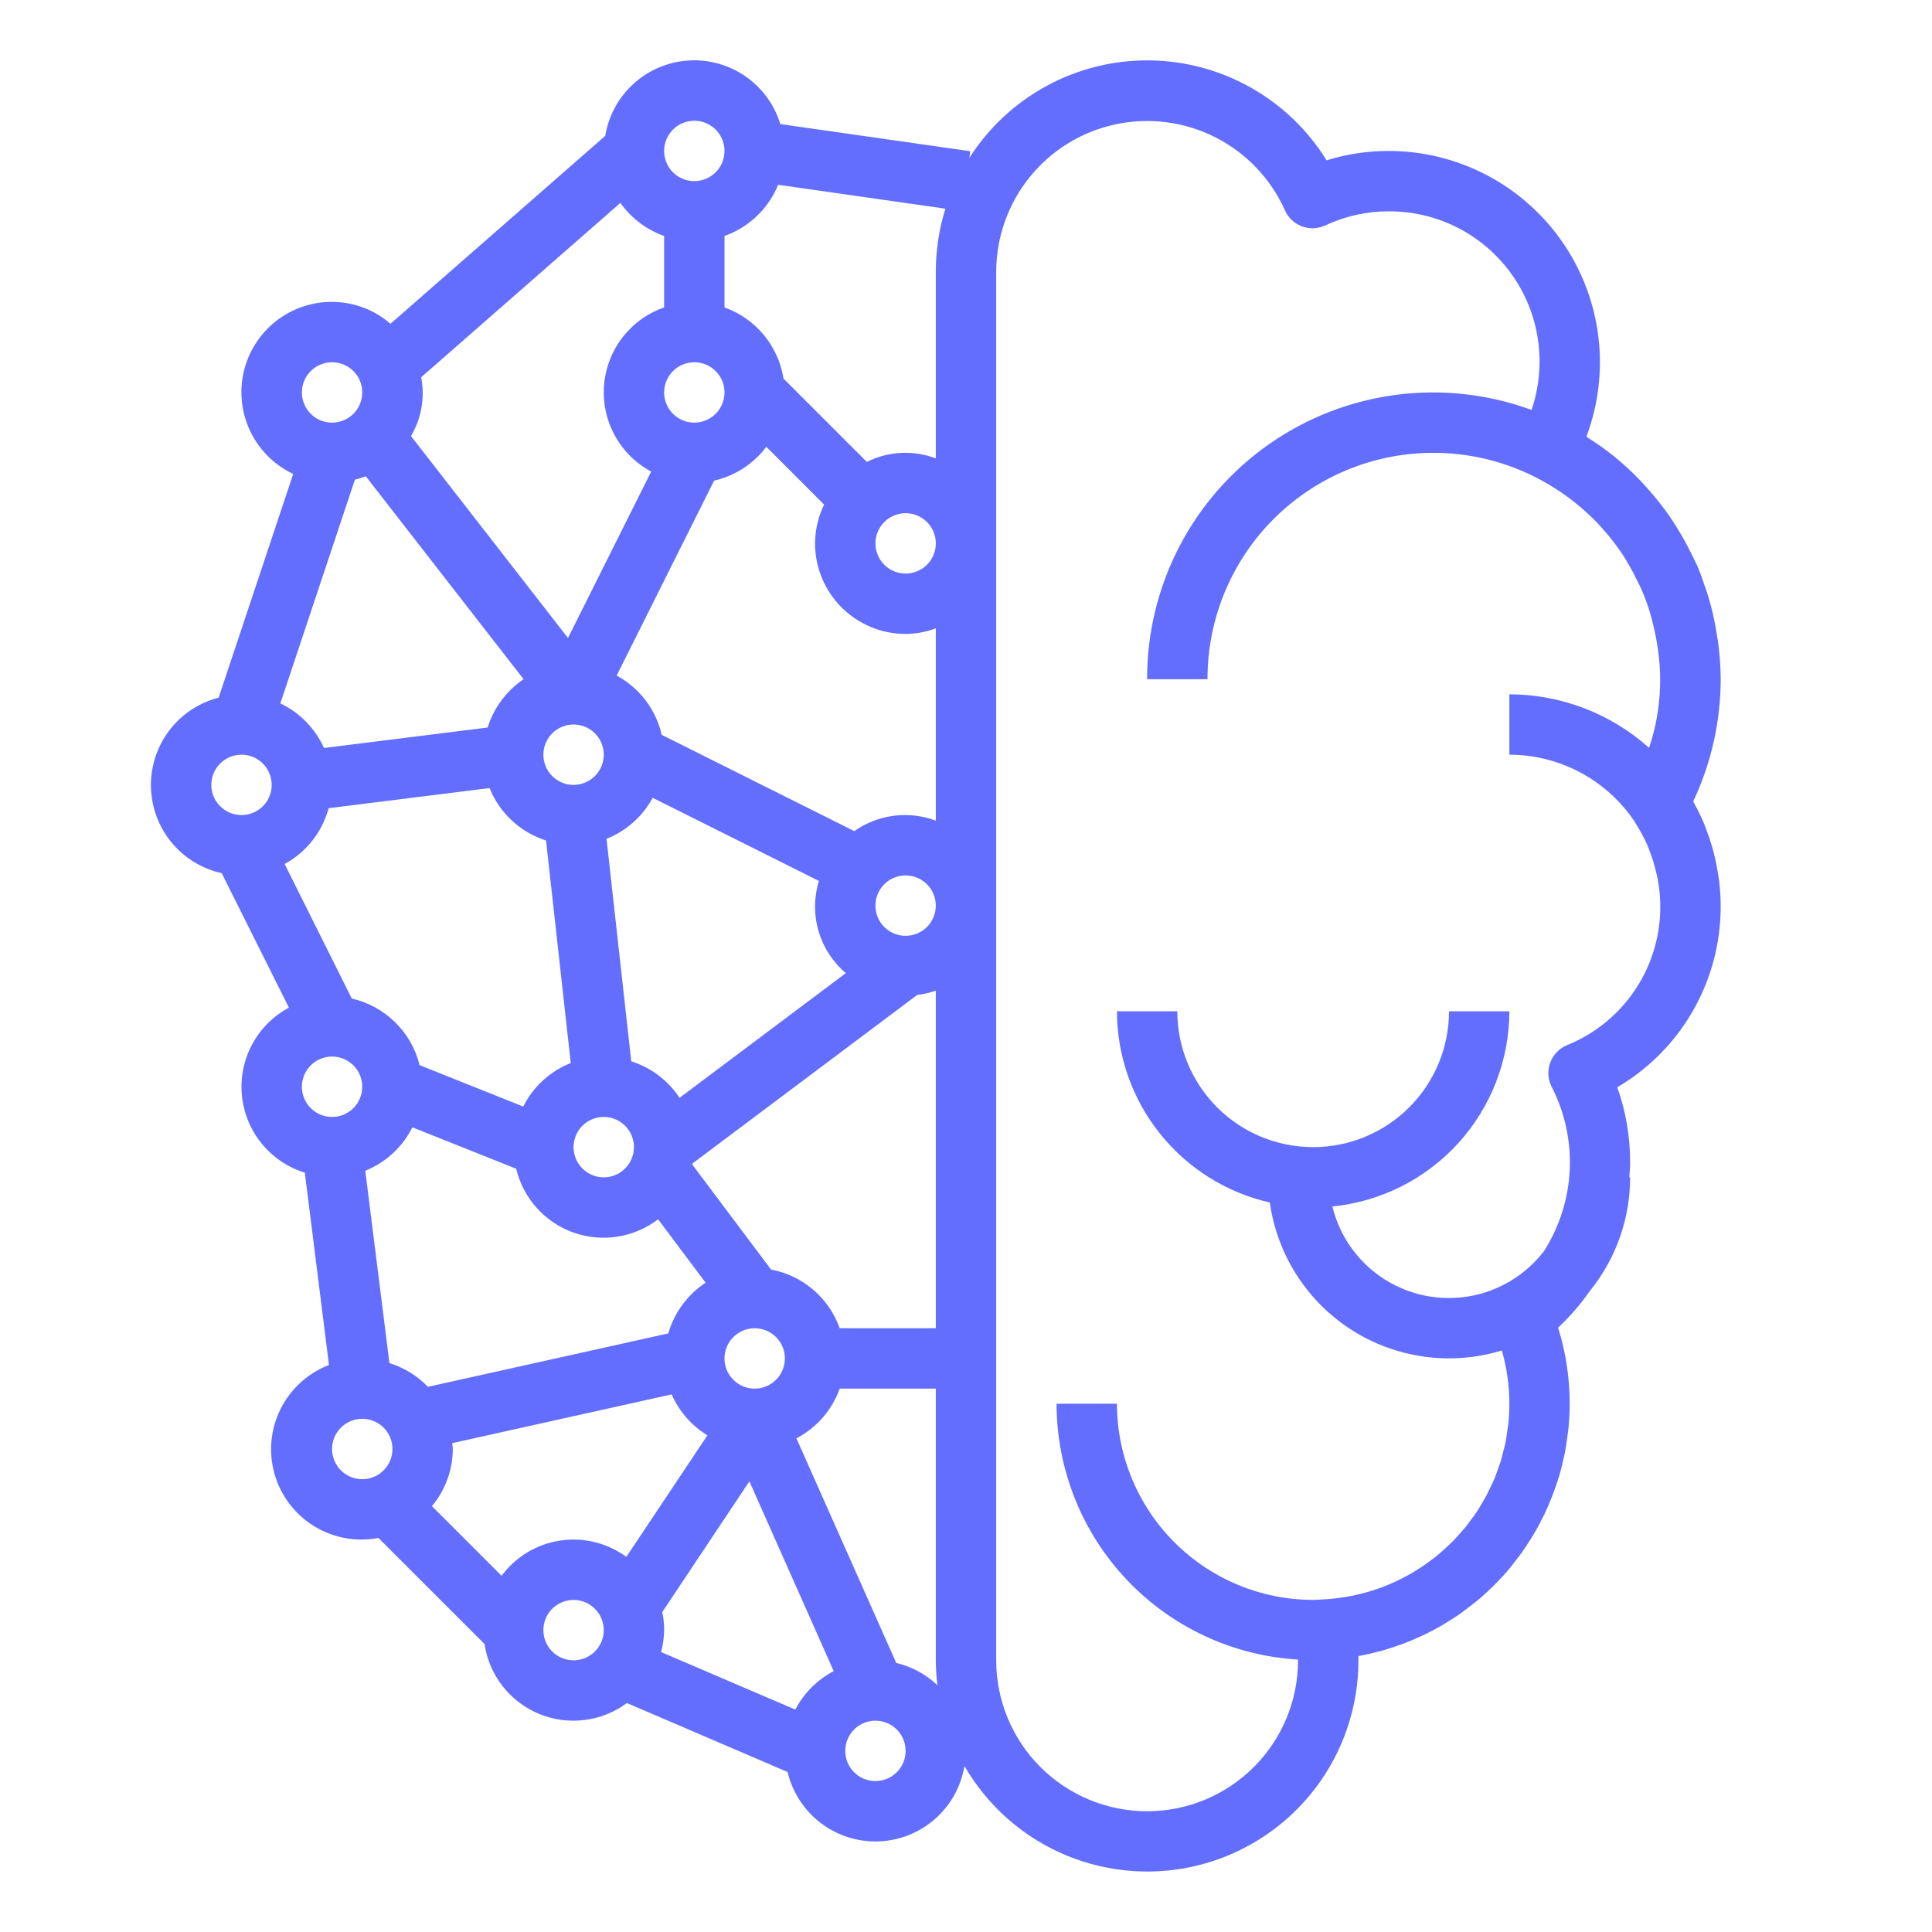 <?xml version="1.0" encoding="UTF-8"?> <svg xmlns="http://www.w3.org/2000/svg" width="76" height="76" viewBox="0 0 76 76" fill="none"> <path d="M8.72 34.345L11.366 39.638C10.751 39.967 10.247 40.47 9.918 41.085C9.589 41.7 9.449 42.398 9.516 43.092C9.583 43.786 9.854 44.445 10.294 44.985C10.735 45.526 11.325 45.924 11.991 46.13L12.941 53.695C12.113 54.014 11.434 54.631 11.037 55.425C10.641 56.22 10.557 57.133 10.801 57.987C11.045 58.84 11.6 59.571 12.356 60.036C13.112 60.501 14.015 60.666 14.886 60.498L19.061 64.672C19.15 65.276 19.395 65.847 19.77 66.328C20.146 66.809 20.64 67.185 21.204 67.419C21.767 67.652 22.382 67.736 22.988 67.661C23.594 67.587 24.17 67.356 24.661 66.993L30.982 69.706C31.171 70.504 31.631 71.212 32.282 71.71C32.934 72.207 33.738 72.464 34.558 72.436C35.377 72.408 36.162 72.097 36.779 71.556C37.395 71.015 37.805 70.278 37.939 69.469C38.854 71.052 40.265 72.29 41.955 72.99C43.644 73.689 45.517 73.812 47.283 73.338C49.05 72.864 50.61 71.821 51.723 70.37C52.836 68.919 53.438 67.141 53.438 65.312C53.438 65.257 53.438 65.202 53.438 65.146C53.714 65.096 53.986 65.034 54.256 64.961L54.345 64.939C54.588 64.871 54.826 64.794 55.057 64.709L55.242 64.642C55.452 64.561 55.658 64.475 55.861 64.382C55.947 64.344 56.03 64.302 56.113 64.263C56.293 64.174 56.469 64.081 56.647 63.981C56.751 63.923 56.849 63.863 56.95 63.797C57.103 63.702 57.257 63.608 57.404 63.506C57.523 63.421 57.641 63.328 57.76 63.237C57.879 63.145 57.998 63.059 58.116 62.961C58.321 62.791 58.518 62.605 58.71 62.423C58.75 62.384 58.791 62.346 58.829 62.305C59.029 62.102 59.222 61.891 59.405 61.672C59.464 61.6 59.517 61.524 59.575 61.452C59.709 61.282 59.84 61.111 59.963 60.933C60.026 60.843 60.082 60.749 60.141 60.656C60.249 60.489 60.355 60.319 60.453 60.145C60.51 60.041 60.565 59.937 60.618 59.831C60.707 59.66 60.792 59.488 60.87 59.311C60.92 59.198 60.967 59.085 61.014 58.97C61.085 58.793 61.151 58.614 61.211 58.433C61.251 58.315 61.29 58.196 61.33 58.077C61.385 57.889 61.432 57.7 61.477 57.508C61.504 57.389 61.534 57.271 61.558 57.152C61.599 56.942 61.628 56.728 61.656 56.513C61.669 56.409 61.688 56.305 61.698 56.2C61.729 55.878 61.748 55.553 61.748 55.222C61.748 54.206 61.595 53.196 61.292 52.226C61.757 51.792 62.175 51.309 62.538 50.786C63.566 49.522 64.126 47.942 64.125 46.312H64.094C64.107 46.115 64.125 45.918 64.125 45.719C64.126 44.715 63.956 43.718 63.62 42.771C65.008 41.956 66.127 40.752 66.838 39.307C67.55 37.864 67.823 36.243 67.625 34.645C67.613 34.548 67.595 34.452 67.579 34.354C67.545 34.125 67.501 33.898 67.446 33.675C67.421 33.571 67.397 33.468 67.367 33.365C67.299 33.128 67.22 32.89 67.129 32.653C67.103 32.584 67.082 32.513 67.053 32.445C66.931 32.151 66.792 31.865 66.637 31.587C66.626 31.567 66.619 31.546 66.607 31.527C67.316 30.023 67.685 28.381 67.688 26.719C67.685 26.279 67.657 25.84 67.604 25.403C67.587 25.252 67.559 25.105 67.535 24.956C67.492 24.68 67.441 24.405 67.378 24.136C67.336 23.958 67.291 23.78 67.241 23.608C67.174 23.37 67.097 23.149 67.017 22.924C66.951 22.738 66.889 22.552 66.815 22.371C66.72 22.148 66.61 21.933 66.502 21.717C66.34 21.388 66.161 21.068 65.966 20.758C65.872 20.608 65.78 20.456 65.681 20.311C65.549 20.121 65.409 19.938 65.265 19.756C65.146 19.6 65.013 19.448 64.881 19.298C64.75 19.148 64.612 18.989 64.467 18.842C64.2 18.568 63.919 18.307 63.626 18.061L63.532 17.982C63.195 17.709 62.842 17.456 62.474 17.225C62.451 17.209 62.43 17.19 62.406 17.175C62.878 15.917 63.039 14.563 62.874 13.23C62.709 11.896 62.224 10.623 61.459 9.518C60.694 8.413 59.673 7.511 58.483 6.887C57.292 6.263 55.969 5.938 54.625 5.938C53.798 5.937 52.975 6.061 52.185 6.307C51.446 5.113 50.416 4.126 49.191 3.438C47.967 2.75 46.588 2.385 45.184 2.375C43.779 2.366 42.396 2.713 41.162 3.384C39.928 4.056 38.886 5.029 38.131 6.213L38.169 5.949L30.697 4.881C30.463 4.116 29.977 3.453 29.319 2.999C28.66 2.545 27.867 2.327 27.07 2.381C26.271 2.435 25.515 2.757 24.923 3.294C24.331 3.832 23.939 4.555 23.809 5.344L15.361 12.736C14.723 12.183 13.907 11.878 13.062 11.875C12.254 11.872 11.468 12.145 10.836 12.649C10.203 13.153 9.762 13.858 9.583 14.646C9.405 15.435 9.502 16.261 9.856 16.988C10.211 17.715 10.803 18.299 11.534 18.644L8.601 27.444C7.829 27.643 7.146 28.097 6.662 28.731C6.179 29.366 5.924 30.145 5.937 30.943C5.951 31.74 6.233 32.51 6.738 33.128C7.243 33.745 7.941 34.175 8.72 34.347V34.345ZM11.028 27.669L13.961 18.868C14.107 18.833 14.249 18.789 14.389 18.735L20.597 26.719C19.923 27.172 19.424 27.843 19.183 28.619L12.745 29.424C12.398 28.654 11.79 28.032 11.028 27.669V27.669ZM26.125 9.282V12.094C25.476 12.319 24.907 12.729 24.488 13.273C24.068 13.816 23.816 14.471 23.762 15.155C23.708 15.84 23.854 16.526 24.183 17.129C24.513 17.731 25.01 18.225 25.616 18.55L22.343 25.097L16.168 17.154C16.579 16.457 16.721 15.635 16.567 14.841L24.404 7.982C24.83 8.583 25.431 9.037 26.125 9.282V9.282ZM30.145 17.575L32.419 19.849C32.186 20.324 32.065 20.846 32.062 21.375C32.062 22.32 32.438 23.226 33.106 23.894C33.774 24.562 34.68 24.938 35.625 24.938C36.031 24.934 36.432 24.86 36.812 24.719V32.281C36.285 32.084 35.717 32.019 35.158 32.09C34.599 32.163 34.067 32.37 33.606 32.694L26.031 28.907C25.918 28.415 25.702 27.952 25.396 27.55C25.09 27.148 24.703 26.816 24.258 26.575L28.091 18.907C28.912 18.721 29.64 18.248 30.145 17.575V17.575ZM35.625 20.188C35.86 20.188 36.09 20.257 36.285 20.388C36.48 20.518 36.632 20.704 36.722 20.921C36.812 21.138 36.836 21.376 36.79 21.607C36.744 21.837 36.631 22.049 36.465 22.215C36.299 22.381 36.087 22.494 35.857 22.54C35.626 22.585 35.388 22.562 35.171 22.472C34.954 22.382 34.768 22.23 34.638 22.035C34.507 21.84 34.438 21.61 34.438 21.375C34.438 21.06 34.563 20.758 34.785 20.535C35.008 20.313 35.31 20.188 35.625 20.188ZM33.032 52.25C32.823 51.662 32.463 51.139 31.989 50.734C31.515 50.329 30.943 50.055 30.33 49.94L27.242 45.823C27.242 45.806 27.242 45.785 27.242 45.767L36.077 39.141C36.328 39.11 36.574 39.052 36.812 38.969V52.25H33.032ZM31.286 67.251L26.006 64.988C26.081 64.707 26.121 64.417 26.125 64.125C26.125 63.886 26.101 63.647 26.053 63.413L29.479 58.272L32.796 65.738C32.15 66.075 31.622 66.603 31.286 67.251ZM19.73 61.987L16.991 59.248C17.518 58.617 17.809 57.822 17.812 57C17.812 56.922 17.795 56.848 17.789 56.77L26.421 54.852C26.714 55.52 27.205 56.082 27.828 56.462L24.639 61.243C23.889 60.693 22.951 60.463 22.031 60.603C21.111 60.742 20.284 61.241 19.73 61.989V61.987ZM15.319 53.62L14.369 46.055C15.174 45.73 15.834 45.123 16.222 44.346L20.306 45.975C20.443 46.548 20.72 47.078 21.113 47.516C21.506 47.954 22.003 48.287 22.557 48.485C23.111 48.682 23.707 48.738 24.288 48.647C24.87 48.556 25.42 48.322 25.887 47.964L27.757 50.458C27.045 50.926 26.525 51.634 26.29 52.453L16.834 54.554C16.416 54.12 15.895 53.798 15.319 53.62V53.62ZM22.562 28.5C22.797 28.5 23.027 28.57 23.222 28.7C23.418 28.831 23.57 29.016 23.66 29.233C23.75 29.45 23.773 29.689 23.727 29.919C23.681 30.15 23.568 30.361 23.402 30.527C23.236 30.693 23.024 30.806 22.794 30.852C22.564 30.898 22.325 30.875 22.108 30.785C21.891 30.695 21.706 30.543 21.575 30.347C21.445 30.152 21.375 29.922 21.375 29.688C21.375 29.373 21.5 29.071 21.723 28.848C21.945 28.625 22.248 28.5 22.562 28.5ZM25.675 31.384L32.215 34.654C32.017 35.295 32.011 35.981 32.2 36.626C32.388 37.27 32.761 37.846 33.273 38.28L26.732 43.186C26.282 42.503 25.611 41.996 24.832 41.749L23.859 32.997C24.635 32.689 25.277 32.118 25.675 31.384V31.384ZM23.75 43.938C23.985 43.938 24.215 44.007 24.41 44.138C24.605 44.268 24.757 44.454 24.847 44.671C24.937 44.888 24.96 45.126 24.915 45.357C24.869 45.587 24.756 45.799 24.59 45.965C24.424 46.131 24.212 46.244 23.982 46.29C23.751 46.336 23.513 46.312 23.296 46.222C23.079 46.132 22.893 45.98 22.763 45.785C22.632 45.59 22.562 45.36 22.562 45.125C22.562 44.81 22.688 44.508 22.91 44.285C23.133 44.063 23.435 43.938 23.75 43.938ZM29.688 54.625C29.453 54.625 29.223 54.555 29.028 54.425C28.832 54.294 28.68 54.109 28.59 53.892C28.5 53.675 28.477 53.436 28.523 53.206C28.569 52.975 28.682 52.764 28.848 52.598C29.014 52.432 29.226 52.319 29.456 52.273C29.686 52.227 29.925 52.251 30.142 52.34C30.359 52.43 30.544 52.583 30.675 52.778C30.805 52.973 30.875 53.203 30.875 53.438C30.875 53.752 30.75 54.054 30.527 54.277C30.305 54.5 30.002 54.625 29.688 54.625ZM35.625 36.812C35.39 36.812 35.16 36.743 34.965 36.612C34.77 36.482 34.618 36.297 34.528 36.08C34.438 35.862 34.414 35.624 34.46 35.393C34.506 35.163 34.619 34.951 34.785 34.785C34.951 34.619 35.163 34.506 35.393 34.46C35.624 34.414 35.862 34.438 36.079 34.528C36.296 34.618 36.482 34.77 36.612 34.965C36.743 35.161 36.812 35.39 36.812 35.625C36.812 35.94 36.687 36.242 36.465 36.465C36.242 36.687 35.94 36.812 35.625 36.812ZM27.312 14.25C27.547 14.25 27.777 14.32 27.972 14.45C28.168 14.581 28.32 14.766 28.41 14.983C28.5 15.2 28.523 15.439 28.477 15.669C28.431 15.9 28.318 16.111 28.152 16.277C27.986 16.443 27.774 16.556 27.544 16.602C27.314 16.648 27.075 16.625 26.858 16.535C26.641 16.445 26.456 16.293 26.325 16.097C26.195 15.902 26.125 15.672 26.125 15.438C26.125 15.123 26.25 14.821 26.473 14.598C26.695 14.375 26.998 14.25 27.312 14.25ZM12.928 31.792L19.258 31.001C19.453 31.487 19.754 31.924 20.138 32.28C20.522 32.637 20.98 32.904 21.48 33.064L22.452 41.816C21.64 42.138 20.975 42.748 20.583 43.529L16.506 41.9C16.348 41.259 16.015 40.674 15.543 40.212C15.072 39.749 14.482 39.427 13.838 39.28L11.197 33.987C11.619 33.757 11.989 33.444 12.287 33.067C12.585 32.689 12.803 32.256 12.928 31.792V31.792ZM13.062 41.562C13.297 41.562 13.527 41.632 13.722 41.763C13.918 41.893 14.07 42.079 14.16 42.296C14.249 42.513 14.273 42.751 14.227 42.982C14.181 43.212 14.068 43.424 13.902 43.59C13.736 43.756 13.524 43.869 13.294 43.915C13.064 43.961 12.825 43.937 12.608 43.847C12.391 43.757 12.206 43.605 12.075 43.41C11.945 43.215 11.875 42.985 11.875 42.75C11.875 42.435 12 42.133 12.223 41.91C12.445 41.688 12.748 41.562 13.062 41.562V41.562ZM13.062 57C13.062 56.765 13.132 56.536 13.263 56.34C13.393 56.145 13.579 55.993 13.796 55.903C14.013 55.813 14.251 55.789 14.482 55.835C14.712 55.881 14.924 55.994 15.09 56.16C15.256 56.326 15.369 56.538 15.415 56.768C15.46 56.999 15.437 57.237 15.347 57.455C15.257 57.672 15.105 57.857 14.91 57.987C14.714 58.118 14.485 58.188 14.25 58.188C13.935 58.188 13.633 58.062 13.41 57.84C13.188 57.617 13.062 57.315 13.062 57ZM21.375 64.125C21.375 63.89 21.445 63.661 21.575 63.465C21.706 63.27 21.891 63.118 22.108 63.028C22.325 62.938 22.564 62.914 22.794 62.96C23.024 63.006 23.236 63.119 23.402 63.285C23.568 63.451 23.681 63.663 23.727 63.893C23.773 64.124 23.75 64.362 23.66 64.579C23.57 64.796 23.418 64.982 23.222 65.112C23.027 65.243 22.797 65.312 22.562 65.312C22.248 65.312 21.945 65.187 21.723 64.965C21.5 64.742 21.375 64.44 21.375 64.125ZM34.438 70.062C34.203 70.062 33.973 69.993 33.778 69.862C33.583 69.732 33.43 69.546 33.34 69.329C33.251 69.112 33.227 68.874 33.273 68.643C33.319 68.413 33.432 68.201 33.598 68.035C33.764 67.869 33.975 67.756 34.206 67.71C34.436 67.665 34.675 67.688 34.892 67.778C35.109 67.868 35.294 68.02 35.425 68.215C35.555 68.411 35.625 68.64 35.625 68.875C35.625 69.19 35.5 69.492 35.277 69.715C35.054 69.937 34.752 70.062 34.438 70.062ZM35.256 65.416L31.329 56.581C32.122 56.166 32.73 55.468 33.032 54.625H36.812V65.312C36.814 65.64 36.835 65.966 36.875 66.291C36.422 65.862 35.863 65.561 35.256 65.416V65.416ZM39.188 10.688C39.19 9.329 39.658 8.012 40.514 6.956C41.37 5.901 42.562 5.171 43.891 4.889C45.22 4.607 46.606 4.789 47.817 5.405C49.028 6.021 49.992 7.034 50.546 8.275C50.61 8.418 50.702 8.548 50.817 8.656C50.932 8.764 51.067 8.848 51.214 8.903C51.362 8.959 51.519 8.984 51.676 8.978C51.834 8.972 51.988 8.935 52.131 8.868C52.912 8.502 53.763 8.312 54.625 8.313C55.567 8.308 56.496 8.528 57.336 8.955C58.175 9.383 58.9 10.005 59.45 10.769C60.001 11.534 60.36 12.419 60.498 13.351C60.637 14.282 60.551 15.234 60.247 16.125C58.544 15.501 56.716 15.297 54.918 15.532C53.12 15.767 51.405 16.433 49.92 17.474C48.434 18.514 47.223 19.898 46.388 21.508C45.553 23.118 45.12 24.905 45.125 26.719H47.5C47.496 25.203 47.881 23.711 48.617 22.385C49.353 21.059 50.416 19.944 51.705 19.145C52.994 18.346 54.465 17.891 55.98 17.822C57.495 17.752 59.002 18.072 60.358 18.75C61.058 19.099 61.709 19.538 62.296 20.056C62.372 20.123 62.447 20.19 62.521 20.26C62.731 20.457 62.928 20.666 63.114 20.881C63.205 20.984 63.293 21.089 63.378 21.196C63.549 21.411 63.709 21.631 63.859 21.861C63.944 21.991 64.023 22.125 64.097 22.26C64.205 22.446 64.304 22.635 64.398 22.828C64.46 22.954 64.525 23.078 64.581 23.207C64.714 23.517 64.829 23.834 64.924 24.157C64.957 24.264 64.981 24.376 65.01 24.486C65.076 24.744 65.132 25.006 65.176 25.27C65.194 25.382 65.213 25.493 65.227 25.607C65.404 26.888 65.282 28.192 64.871 29.417C63.359 28.065 61.403 27.316 59.375 27.312V29.688C60.343 29.688 61.296 29.926 62.151 30.379C63.007 30.833 63.738 31.488 64.282 32.289C64.31 32.331 64.329 32.376 64.357 32.418C64.519 32.669 64.662 32.933 64.785 33.206C64.829 33.305 64.866 33.407 64.904 33.508C64.995 33.746 65.071 33.991 65.131 34.239C65.156 34.343 65.183 34.446 65.203 34.55C65.465 35.888 65.252 37.275 64.602 38.473C63.952 39.671 62.905 40.605 61.641 41.115C61.49 41.178 61.353 41.271 61.24 41.389C61.126 41.507 61.038 41.647 60.982 41.801C60.925 41.954 60.901 42.118 60.91 42.281C60.92 42.444 60.963 42.604 61.038 42.75C61.557 43.76 61.802 44.889 61.749 46.024C61.696 47.159 61.346 48.26 60.735 49.217C60.193 49.922 59.463 50.46 58.629 50.769C57.795 51.077 56.89 51.143 56.02 50.959C55.15 50.775 54.35 50.349 53.711 49.73C53.073 49.111 52.623 48.324 52.413 47.46C54.318 47.27 56.086 46.379 57.372 44.961C58.658 43.542 59.372 41.696 59.375 39.781H57C57 41.199 56.437 42.558 55.435 43.56C54.433 44.562 53.074 45.125 51.656 45.125C50.239 45.125 48.88 44.562 47.878 43.56C46.876 42.558 46.312 41.199 46.312 39.781H43.938C43.941 41.531 44.537 43.228 45.63 44.594C46.722 45.961 48.246 46.916 49.952 47.304C50.095 48.323 50.456 49.299 51.013 50.165C51.569 51.031 52.306 51.766 53.174 52.319C54.041 52.872 55.019 53.23 56.038 53.369C57.058 53.508 58.095 53.424 59.079 53.123C59.275 53.804 59.374 54.51 59.375 55.219C59.375 55.48 59.361 55.738 59.336 55.992C59.328 56.078 59.31 56.162 59.298 56.247C59.276 56.415 59.255 56.582 59.222 56.745C59.202 56.843 59.174 56.938 59.151 57.035C59.115 57.182 59.082 57.329 59.038 57.471C59.007 57.574 58.967 57.672 58.932 57.773C58.885 57.906 58.839 58.04 58.786 58.17C58.744 58.271 58.695 58.368 58.648 58.468C58.59 58.587 58.529 58.715 58.471 58.835C58.418 58.934 58.353 59.031 58.299 59.129C58.246 59.228 58.17 59.352 58.098 59.461C58.027 59.569 57.959 59.657 57.889 59.753C57.819 59.849 57.747 59.95 57.671 60.045C57.595 60.14 57.505 60.241 57.419 60.336C57.334 60.431 57.272 60.503 57.195 60.583C57.097 60.684 56.994 60.78 56.891 60.875C56.819 60.941 56.749 61.008 56.676 61.071C56.557 61.173 56.438 61.269 56.308 61.364C56.245 61.412 56.183 61.46 56.119 61.505C55.974 61.608 55.827 61.704 55.675 61.796L55.526 61.887C55.356 61.985 55.181 62.078 55.003 62.163L54.903 62.212C54.704 62.303 54.502 62.387 54.295 62.464L54.25 62.479C53.55 62.728 52.817 62.875 52.075 62.915H52.069C51.932 62.923 51.795 62.936 51.656 62.936C49.61 62.934 47.648 62.12 46.202 60.673C44.755 59.227 43.94 57.265 43.938 55.219H41.562C41.566 57.791 42.551 60.265 44.316 62.135C46.082 64.006 48.495 65.132 51.062 65.283V65.312C51.062 66.887 50.437 68.397 49.323 69.511C48.21 70.624 46.7 71.25 45.125 71.25C43.55 71.25 42.04 70.624 40.927 69.511C39.813 68.397 39.188 66.887 39.188 65.312V10.688ZM36.812 10.688V18.031C36.375 17.866 35.908 17.793 35.441 17.817C34.974 17.841 34.517 17.961 34.099 18.17L30.819 14.89C30.72 14.258 30.452 13.665 30.044 13.173C29.636 12.681 29.102 12.308 28.5 12.094V9.282C28.974 9.114 29.407 8.848 29.771 8.501C30.135 8.154 30.421 7.734 30.611 7.269L37.19 8.209C36.939 9.011 36.812 9.847 36.812 10.688V10.688ZM27.312 4.75C27.547 4.75 27.777 4.82 27.972 4.95C28.168 5.081 28.32 5.266 28.41 5.483C28.5 5.7 28.523 5.939 28.477 6.169C28.431 6.4 28.318 6.611 28.152 6.777C27.986 6.943 27.774 7.056 27.544 7.102C27.314 7.148 27.075 7.125 26.858 7.035C26.641 6.945 26.456 6.793 26.325 6.597C26.195 6.402 26.125 6.172 26.125 5.938C26.125 5.623 26.25 5.321 26.473 5.098C26.695 4.875 26.998 4.75 27.312 4.75V4.75ZM13.062 14.25C13.297 14.25 13.527 14.32 13.722 14.45C13.918 14.581 14.07 14.766 14.16 14.983C14.249 15.2 14.273 15.439 14.227 15.669C14.181 15.9 14.068 16.111 13.902 16.277C13.736 16.443 13.524 16.556 13.294 16.602C13.064 16.648 12.825 16.625 12.608 16.535C12.391 16.445 12.206 16.293 12.075 16.097C11.945 15.902 11.875 15.672 11.875 15.438C11.875 15.123 12 14.821 12.223 14.598C12.445 14.375 12.748 14.25 13.062 14.25V14.25ZM9.5 29.688C9.735 29.688 9.964 29.757 10.16 29.888C10.355 30.018 10.507 30.204 10.597 30.421C10.687 30.638 10.71 30.876 10.665 31.107C10.619 31.337 10.506 31.549 10.34 31.715C10.174 31.881 9.962 31.994 9.732 32.04C9.501 32.086 9.263 32.062 9.046 31.972C8.829 31.882 8.643 31.73 8.513 31.535C8.382 31.34 8.312 31.11 8.312 30.875C8.312 30.56 8.438 30.258 8.66 30.035C8.883 29.813 9.185 29.688 9.5 29.688Z" fill="#636EFF"></path> </svg> 